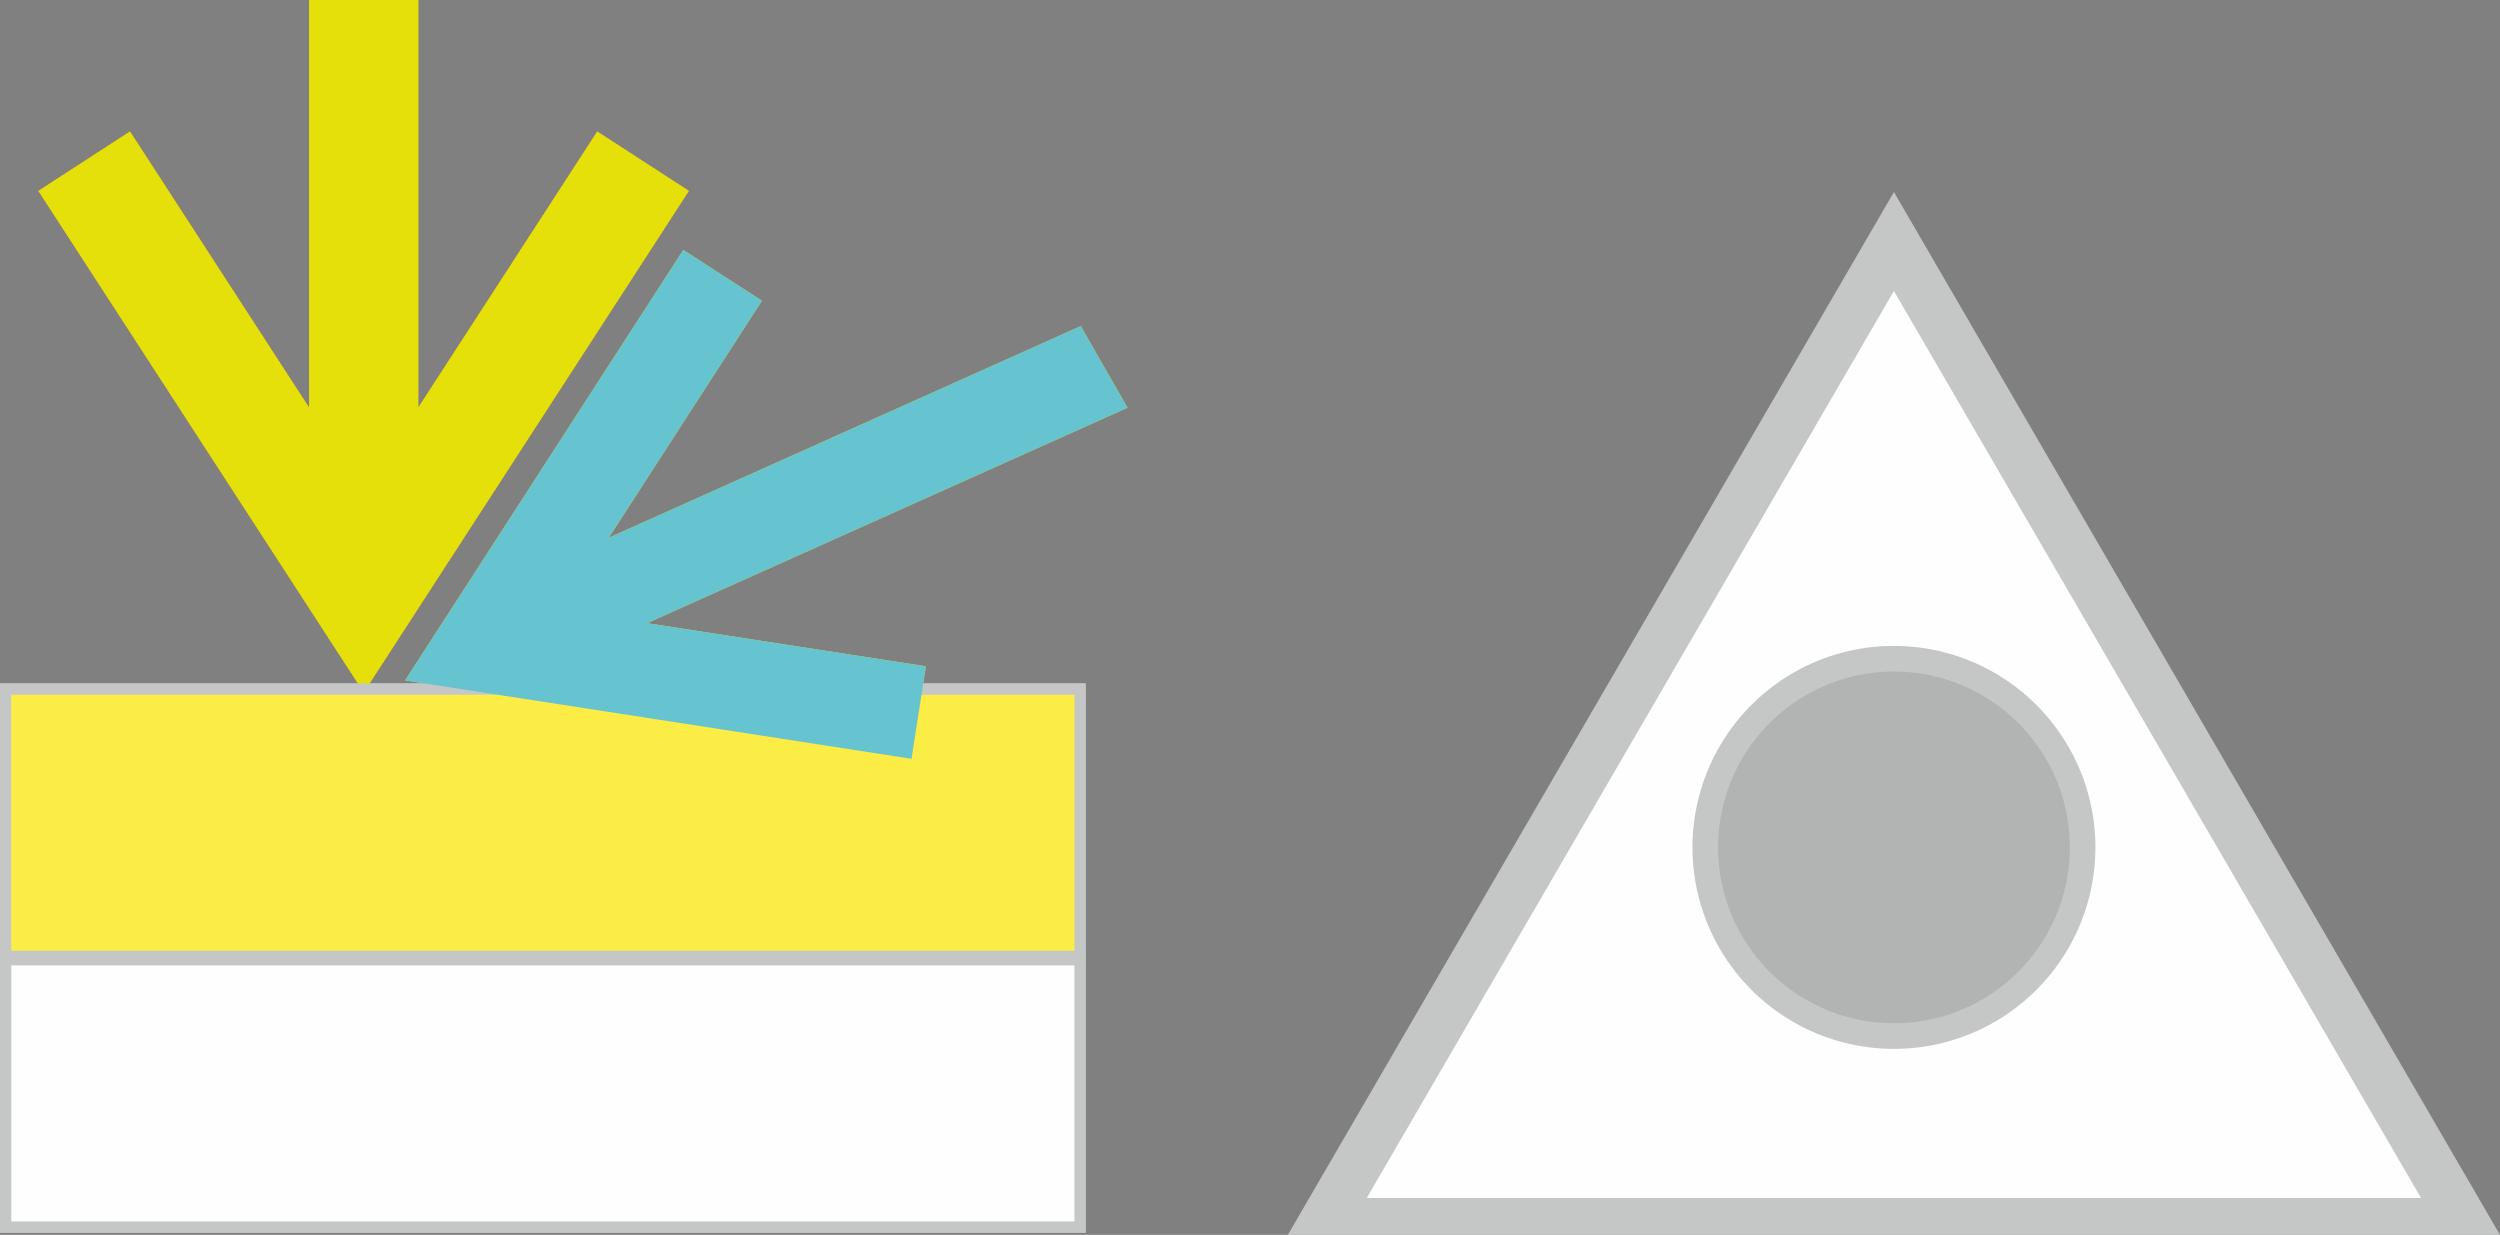 <svg id="Слой_1" data-name="Слой 1" xmlns="http://www.w3.org/2000/svg" viewBox="0 0 125.649 62.065"><rect x="0" y="0" width="125.649" height="62.065" fill="#808080" stroke="none"/><defs><style>.cls-1{fill:#f3a20a;}.cls-2{fill:#f7aa47;}.cls-2,.cls-5,.cls-6,.cls-8,.cls-9{fill-rule:evenodd;}.cls-3{fill:#c5c6c6;}.cls-4{fill:#e5e00a;}.cls-5{fill:#2b2a29;}.cls-6{fill:#fced46;}.cls-7{fill:#66c3d0;}.cls-8{fill:#fefefe;}.cls-9{fill:#b2b3b3;}</style></defs><title>867</title><polygon class="cls-1" points="21.025 20.481 21.025 0 15.536 0 15.536 20.487 6.532 6.608 1.928 9.595 18.282 34.802 34.623 9.594 30.018 6.609 21.025 20.481 21.025 20.481"/><polygon class="cls-2" points="0.283 34.633 54.283 34.633 54.283 48.066 0.283 48.066 0.283 34.633 0.283 34.633"/><path class="cls-3" d="M2263.841,1034.869h54.283v14.001H2263.558v-14.001Zm53.717.567h-53.433v12.867h53.433v-12.867Z" transform="translate(-2263.558 -1000.52)"/><polygon class="cls-4" points="32.526 31.32 56.67 20.492 54.318 16.39 30.596 27.028 38.294 15.116 34.342 12.562 20.36 34.198 45.813 38.138 46.533 33.488 32.526 31.32 32.526 31.32"/><polygon class="cls-5" points="0.283 48.239 54.283 48.239 54.283 61.672 0.283 61.672 0.283 48.239 0.283 48.239"/><path class="cls-3" d="M2263.841,1048.475h54.283v14.001H2263.558V1048.475Zm53.717.567h-53.433v12.867h53.433v-12.867Z" transform="translate(-2263.558 -1000.52)"/><polygon class="cls-4" points="21.025 20.481 21.025 0 15.536 0 15.536 20.487 6.532 6.608 1.928 9.595 18.282 34.802 34.623 9.594 30.018 6.609 21.025 20.481 21.025 20.481"/><polygon class="cls-6" points="0.283 34.633 54.283 34.633 54.283 48.066 0.283 48.066 0.283 34.633 0.283 34.633"/><path class="cls-3" d="M2263.841,1034.869h54.283v14.001H2263.558v-14.001Zm53.717.567h-53.433v12.867h53.433v-12.867Z" transform="translate(-2263.558 -1000.52)"/><polygon class="cls-7" points="32.526 31.32 56.67 20.492 54.318 16.39 30.596 27.028 38.294 15.116 34.342 12.562 20.36 34.198 45.813 38.138 46.533 33.488 32.526 31.32 32.526 31.32"/><polygon class="cls-8" points="0.283 48.239 54.283 48.239 54.283 61.672 0.283 61.672 0.283 48.239 0.283 48.239"/><path class="cls-3" d="M2263.841,1048.475h54.283v14.001H2263.558V1048.475Zm53.717.567h-53.433v12.867h53.433v-12.867Z" transform="translate(-2263.558 -1000.52)"/><polygon class="cls-8" points="95.188 12.137 109.426 36.637 123.665 61.137 95.188 61.137 66.71 61.137 80.949 36.637 95.188 12.137 95.188 12.137"/><path class="cls-3" d="M2359.99,1012.313l29.216,50.272H2328.284l30.462-52.414,1.245,2.142Zm11.749,25.189-12.994-22.358-26.494,45.586h52.987l-13.5-23.228Z" transform="translate(-2263.558 -1000.52)"/><path class="cls-9" d="M2358.746,1033.627a9.482,9.482,0,1,1-9.482,9.482,9.482,9.482,0,0,1,9.482-9.482Z" transform="translate(-2263.558 -1000.52)"/><path class="cls-3" d="M2358.746,1032.984a10.126,10.126,0,1,1-7.16,2.966,10.094,10.094,0,0,1,7.16-2.966Zm6.25,3.876a8.838,8.838,0,1,0,2.589,6.25,8.811,8.811,0,0,0-2.589-6.25Z" transform="translate(-2263.558 -1000.52)"/></svg>